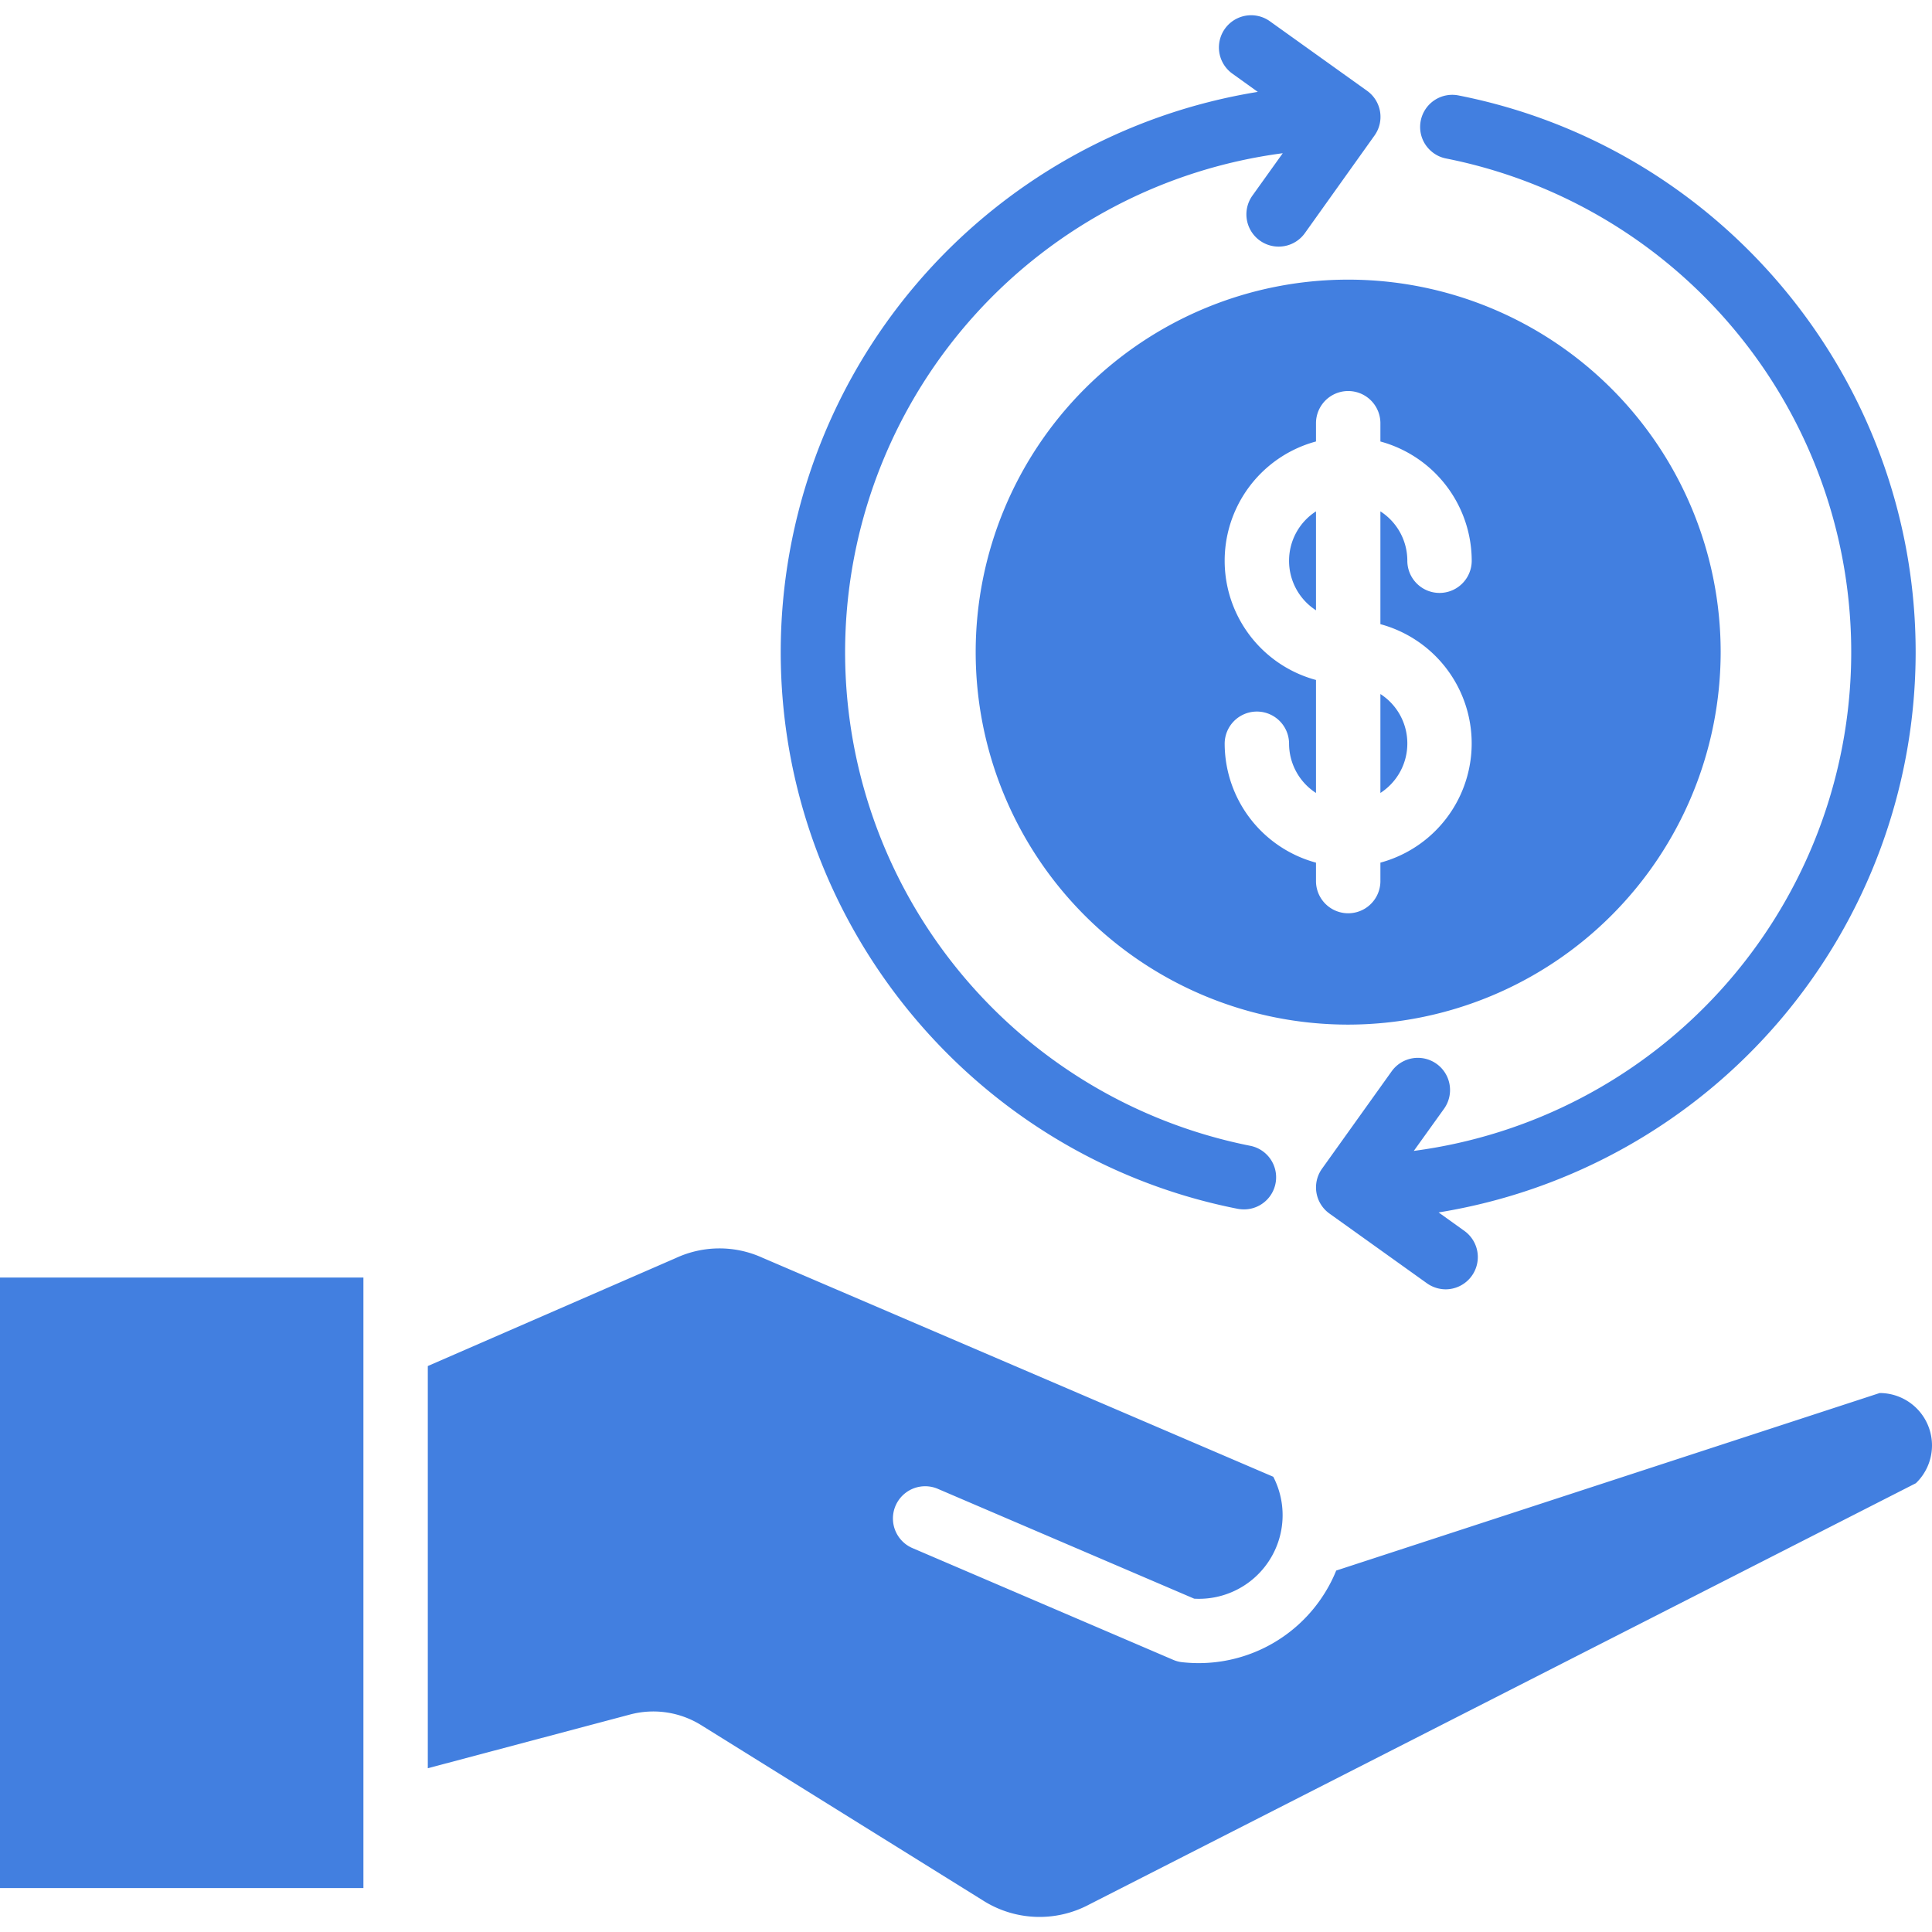 <svg xmlns="http://www.w3.org/2000/svg" xmlns:xlink="http://www.w3.org/1999/xlink" xmlns:svgjs="http://svgjs.dev/svgjs" id="Layer_1" height="300" viewBox="0 0 512 512" width="300" data-name="Layer 1"><g width="100%" height="100%" transform="matrix(1,0,0,1,0,0)"><path d="m96.308 500.353h-96.308v-161.787h96.308zm359.686-327.553a98.713 98.713 0 1 0 -98.708 98.733 98.813 98.813 0 0 0 98.708-98.733zm-122.667-148.449-6.8-4.881a8.537 8.537 0 0 1 9.929-13.889l25.812 18.469a8.491 8.491 0 0 1 1.983 11.876l-18.451 25.865a8.546 8.546 0 0 1 -13.888-9.963l8.031-11.222a133.37 133.37 0 0 0 -8.643 263.036 8.507 8.507 0 0 1 -1.645 16.858 9.219 9.219 0 0 1 -1.651-.151c-70.171-13.839-121.104-75.886-121.104-147.549a150.456 150.456 0 0 1 126.427-148.449zm47.918 296.954 6.813 4.881a8.546 8.546 0 0 1 -4.957 15.5 8.664 8.664 0 0 1 -4.961-1.61l-25.816-18.469a8.515 8.515 0 0 1 -1.983-11.876l18.459-25.816a8.532 8.532 0 1 1 13.889 9.914l-8.016 11.171a133.35 133.35 0 0 0 8.62-262.987 8.515 8.515 0 1 1 3.307-16.705c70.155 13.838 121.066 75.886 121.066 147.5a150.466 150.466 0 0 1 -126.42 148.5zm-15.424-87.813a8.535 8.535 0 0 1 -17.07 0v-4.881a32.751 32.751 0 0 1 -24.2-31.6 8.533 8.533 0 0 1 17.065 0 15.583 15.583 0 0 0 7.135 13.134v-29.945a32.735 32.735 0 0 1 0-63.206v-4.831a8.535 8.535 0 0 1 17.07 0v4.837a32.807 32.807 0 0 1 24.2 31.6 8.532 8.532 0 1 1 -17.064 0 15.565 15.565 0 0 0 -7.136-13.084v29.892a32.735 32.735 0 0 1 0 63.2v4.881zm7.136-36.484a15.584 15.584 0 0 1 -7.136 13.134v-26.218a15.565 15.565 0 0 1 7.136 13.084zm-31.341-48.408a15.564 15.564 0 0 1 7.135-13.084v26.218a15.585 15.585 0 0 1 -7.135-13.134zm166.11 244.467a13.881 13.881 0 0 0 -9.587-23.9l-144.033 47.047a37.815 37.815 0 0 1 -2.9 5.737 39.323 39.323 0 0 1 -37.742 18.569 8.216 8.216 0 0 1 -2.441-.6l-69.279-29.69a8.54 8.54 0 0 1 6.724-15.7l68.006 29.136a22.17 22.17 0 0 0 20.959-32.307l-135.453-58.077a27.436 27.436 0 0 0 -22.846.1l-65.762 28.633v106.585l53.433-14.191a24.015 24.015 0 0 1 19.248 2.918l74.261 46.2a27.941 27.941 0 0 0 28.292 1.207z" fill-rule="evenodd" fill="#427fe0" fill-opacity="1" data-original-color="#000000ff" stroke="none" stroke-opacity="1"></path></g></svg>